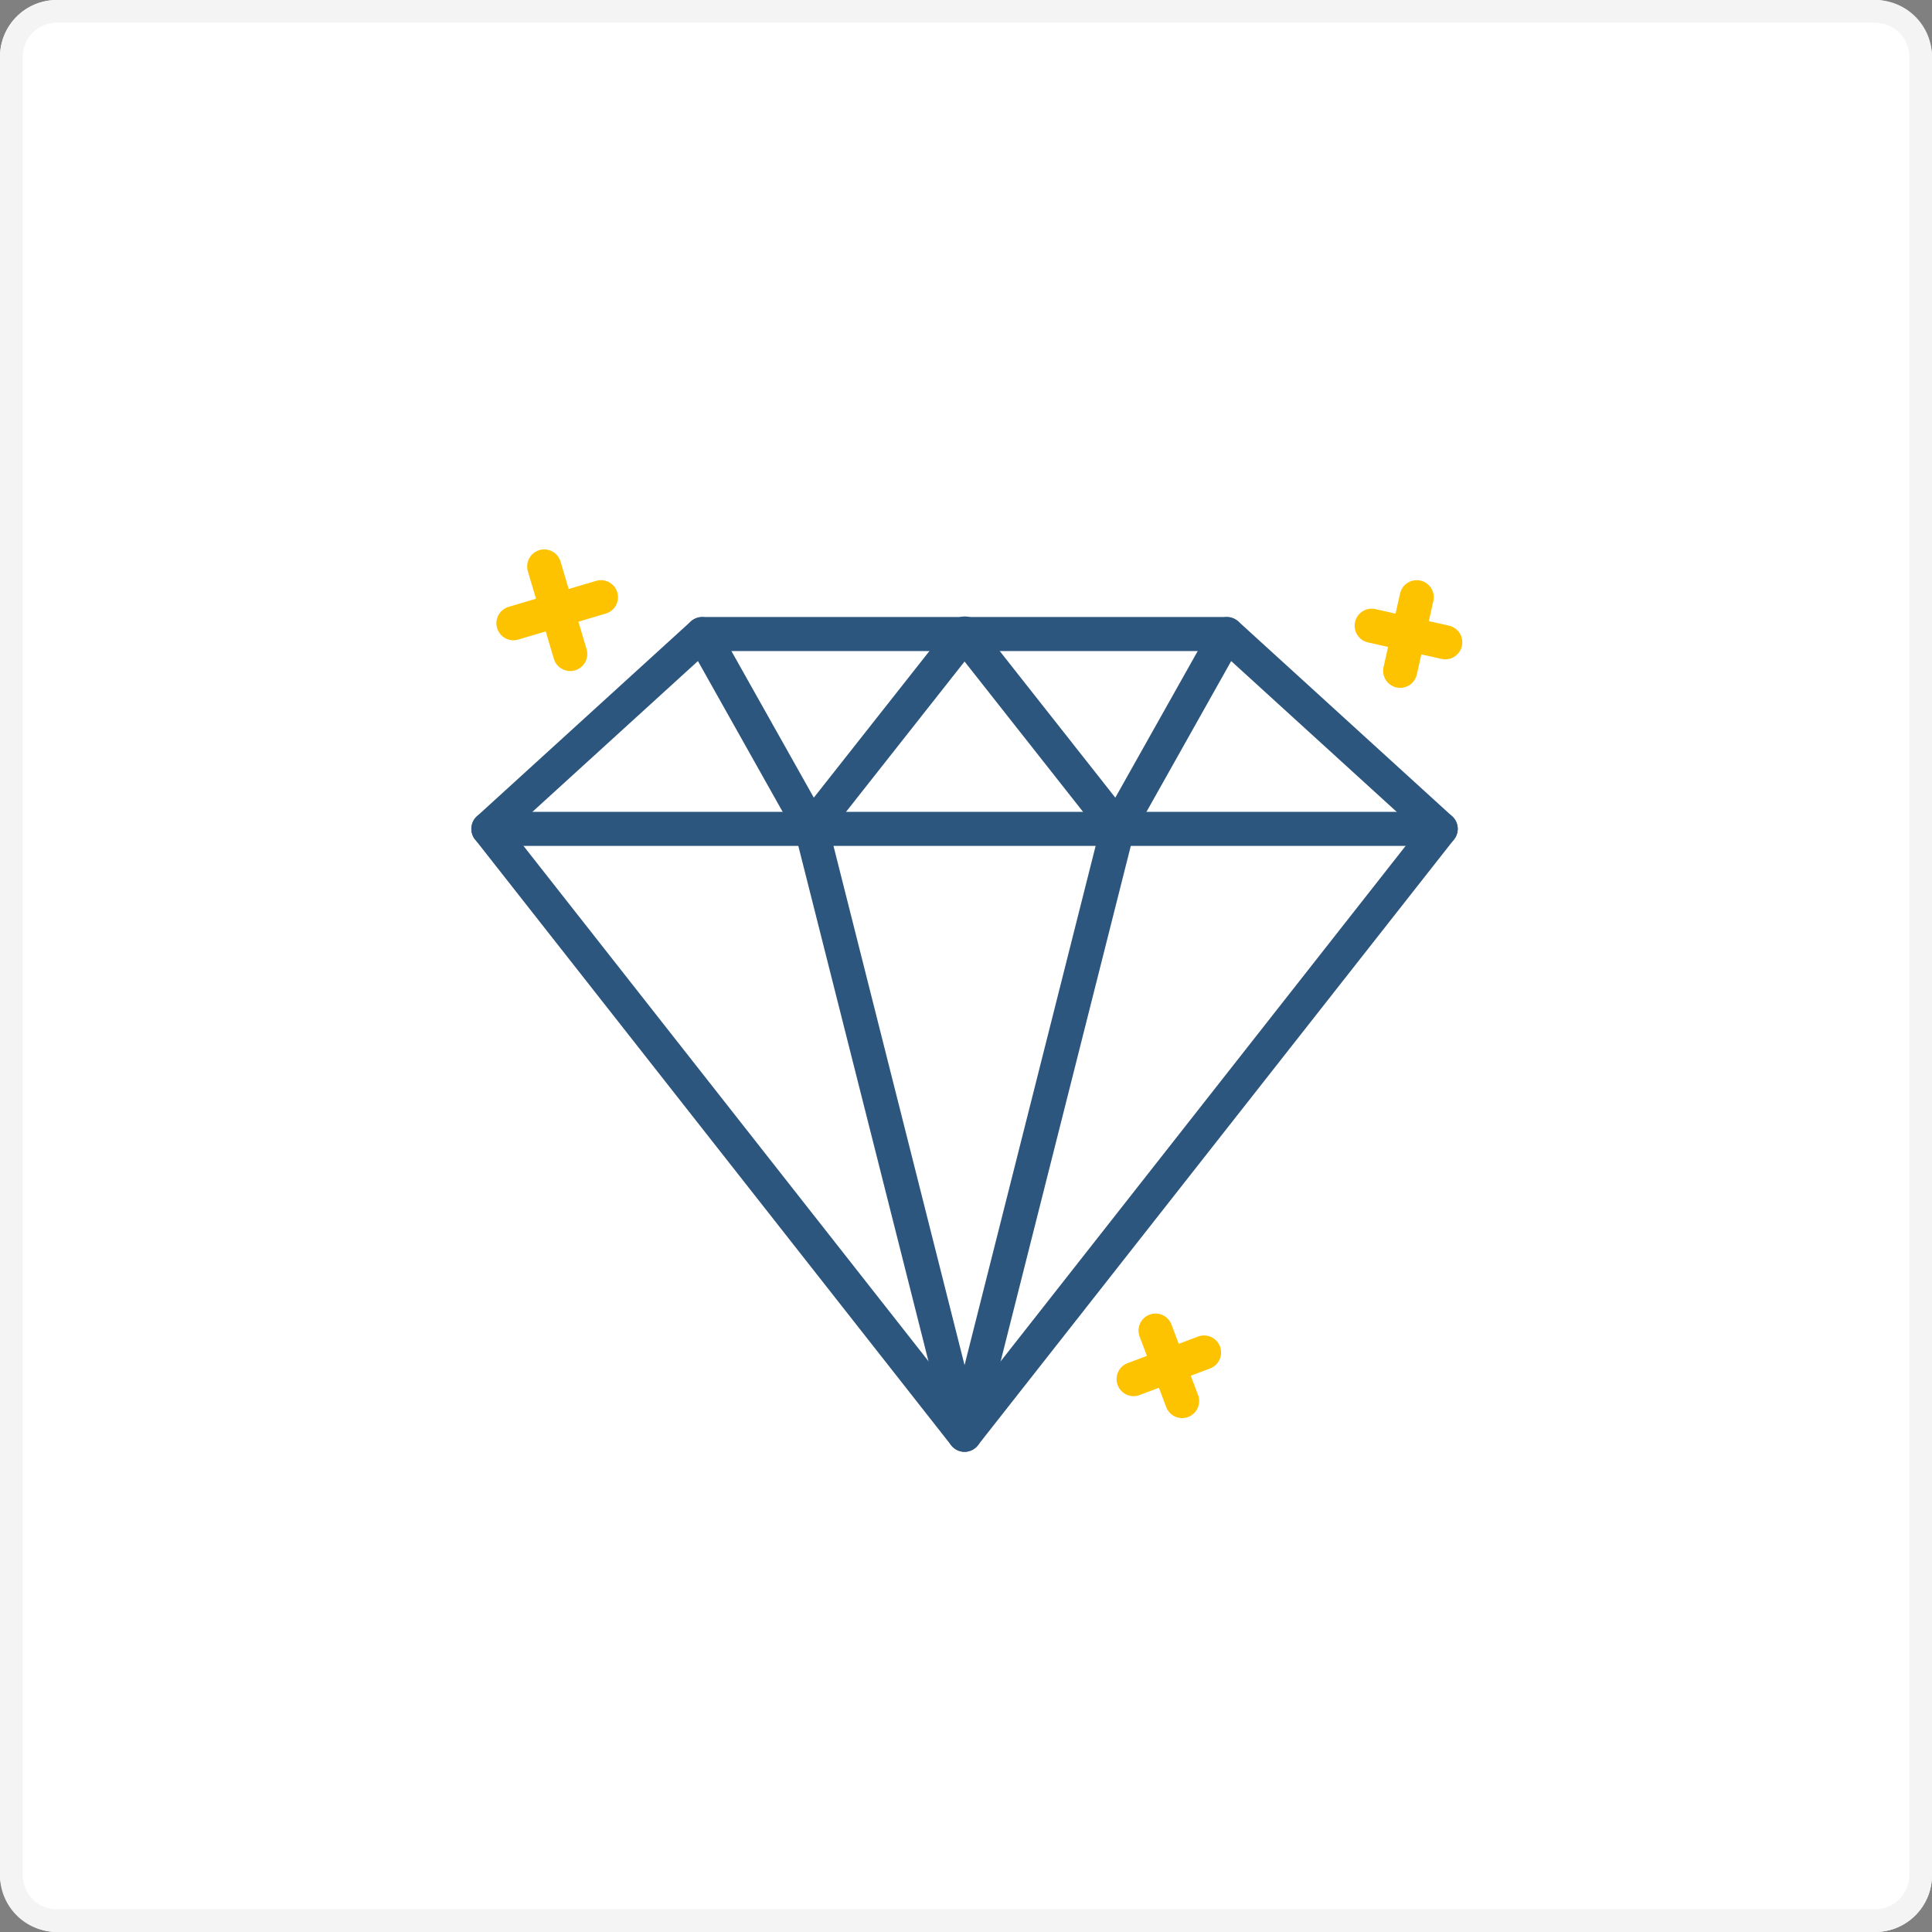 <?xml version="1.0" encoding="UTF-8"?>
<svg xmlns="http://www.w3.org/2000/svg" xmlns:xlink="http://www.w3.org/1999/xlink" width="170" height="170" viewBox="0 0 170 170">
  <rect x="0" y="0" width="170" height="170" fill="#808080" stroke="none"/>
  <defs>
    <clipPath id="clip-path">
      <rect id="Rettangolo_67" data-name="Rettangolo 67" width="87.424" height="79.636" fill="none" stroke="#2d567e" stroke-linecap="round" stroke-linejoin="round" stroke-width="3"></rect>
    </clipPath>
  </defs>
  <g id="Raggruppa_340" data-name="Raggruppa 340" transform="translate(-915 -2393)">
    <rect id="Rettangolo_287" data-name="Rettangolo 287" width="170" height="170" rx="5" transform="translate(915 2393)" fill="#fff"></rect>
    <path id="Rettangolo_287_-_Contorno" data-name="Rettangolo 287 - Contorno" d="M5,2A3,3,0,0,0,2,5V165a3,3,0,0,0,3,3H165a3,3,0,0,0,3-3V5a3,3,0,0,0-3-3H5M5,0H165a5,5,0,0,1,5,5V165a5,5,0,0,1-5,5H5a5,5,0,0,1-5-5V5A5,5,0,0,1,5,0Z" transform="translate(915 2393)" fill="#f4f4f4"></path>
    <g id="Raggruppa_58" data-name="Raggruppa 58" transform="translate(956.361 2441.229)">
      <g id="Raggruppa_44" data-name="Raggruppa 44" transform="translate(0 0)">
        <g id="Raggruppa_41" data-name="Raggruppa 41" transform="translate(1.616 7.56)">
          <g id="Raggruppa_45" data-name="Raggruppa 45" transform="translate(0)">
            <path id="Tracciato_55" data-name="Tracciato 55" d="M42.9,76.634a1.5,1.5,0,0,1-1.179-.573L-.18,22.746a1.5,1.5,0,0,1,.169-2.036L18.808,3.566a1.5,1.5,0,0,1,1.01-.391H65.973a1.5,1.5,0,0,1,1.01.391L85.8,20.711a1.5,1.5,0,0,1,.169,2.036l-41.9,53.314A1.5,1.5,0,0,1,42.9,76.634ZM3.041,21.989,42.9,72.706,82.75,21.989,65.392,6.175H20.4Z" transform="translate(-1 -4.675)" fill="#2d567e"></path>
          </g>
        </g>
        <path id="Tracciato_56" data-name="Tracciato 56" d="M22.241,23.261q-.058,0-.117,0a1.5,1.5,0,0,1-1.191-.76L11.329,5.41a1.5,1.5,0,0,1,2.615-1.47L22.45,19.073,34.536,3.746A1.5,1.5,0,1,1,36.892,5.6L23.418,22.69A1.5,1.5,0,0,1,22.241,23.261Z" transform="translate(7.798 2.885)" fill="#2d567e"></path>
        <path id="Tracciato_57" data-name="Tracciato 57" d="M40.381,23.261A1.5,1.5,0,0,1,39.2,22.69L25.73,5.6a1.5,1.5,0,0,1,2.356-1.858L40.172,19.073,48.678,3.94a1.5,1.5,0,0,1,2.615,1.47L41.689,22.5a1.5,1.5,0,0,1-1.191.76C40.459,23.26,40.42,23.261,40.381,23.261Z" transform="translate(16.605 2.885)" fill="#2d567e"></path>
        <g id="Raggruppa_43" data-name="Raggruppa 43" transform="translate(0 0)">
          <g id="Raggruppa_42" data-name="Raggruppa 42" clip-path="url(#clip-path)">
            <path id="Tracciato_58" data-name="Tracciato 58" d="M32.049,70.113A1.5,1.5,0,0,1,30.6,68.981L17.121,15.608a1.5,1.5,0,1,1,2.909-.734L32.049,62.485,44.069,14.874a1.5,1.5,0,1,1,2.909.734L33.5,68.981A1.5,1.5,0,0,1,32.049,70.113Z" transform="translate(11.463 9.405)" fill="#2d567e"></path>
            <path id="Linea_36" data-name="Linea 36" d="M83.79,1.5H0A1.5,1.5,0,0,1-1.5,0,1.5,1.5,0,0,1,0-1.5H83.79A1.5,1.5,0,0,1,85.29,0,1.5,1.5,0,0,1,83.79,1.5Z" transform="translate(1.617 24.705)" fill="#2d567e"></path>
            <path id="Linea_37" data-name="Linea 37" d="M2.288,9.2A1.5,1.5,0,0,1,.85,8.125L-1.438.427A1.5,1.5,0,0,1-.427-1.438,1.5,1.5,0,0,1,1.438-.427l2.288,7.7A1.5,1.5,0,0,1,2.288,9.2Z" transform="translate(6.525 1.617)" fill="#fdc300"></path>
            <path id="Linea_38" data-name="Linea 38" d="M0,3.789A1.5,1.5,0,0,1-1.438,2.716,1.5,1.5,0,0,1-.427.85l7.7-2.288A1.5,1.5,0,0,1,9.135-.427a1.5,1.5,0,0,1-1.01,1.865L.427,3.726A1.5,1.5,0,0,1,0,3.789Z" transform="translate(3.82 4.321)" fill="#fdc300"></path>
            <path id="Linea_39" data-name="Linea 39" d="M0,7.972a1.5,1.5,0,0,1-.33-.037A1.5,1.5,0,0,1-1.464,6.143L-.01-.329A1.5,1.5,0,0,1,1.783-1.464,1.5,1.5,0,0,1,2.917.329L1.464,6.8A1.5,1.5,0,0,1,0,7.972Z" transform="translate(81.844 4.324)" fill="#fdc300"></path>
            <path id="Linea_40" data-name="Linea 40" d="M6.471,2.954a1.5,1.5,0,0,1-.33-.037L-.329,1.464A1.5,1.5,0,0,1-1.464-.329,1.5,1.5,0,0,1,.329-1.464L6.8-.01a1.5,1.5,0,0,1-.327,2.964Z" transform="translate(79.336 6.833)" fill="#fdc300"></path>
            <path id="Linea_41" data-name="Linea 41" d="M2.34,7.705a1.5,1.5,0,0,1-1.4-.971L-1.4.529A1.5,1.5,0,0,1-.529-1.4,1.5,1.5,0,0,1,1.4-.529l2.34,6.2a1.5,1.5,0,0,1-1.4,2.03Z" transform="translate(60.317 68.849)" fill="#fdc300"></path>
          </g>
        </g>
        <path id="Linea_42" data-name="Linea 42" d="M0,3.84a1.5,1.5,0,0,1-1.4-.971A1.5,1.5,0,0,1-.529.936l6.2-2.34a1.5,1.5,0,0,1,1.933.874A1.5,1.5,0,0,1,6.734,1.4l-6.2,2.34A1.5,1.5,0,0,1,0,3.84Z" transform="translate(58.385 70.782)" fill="#fdc300"></path>
      </g>
    </g>
  </g>
</svg>
